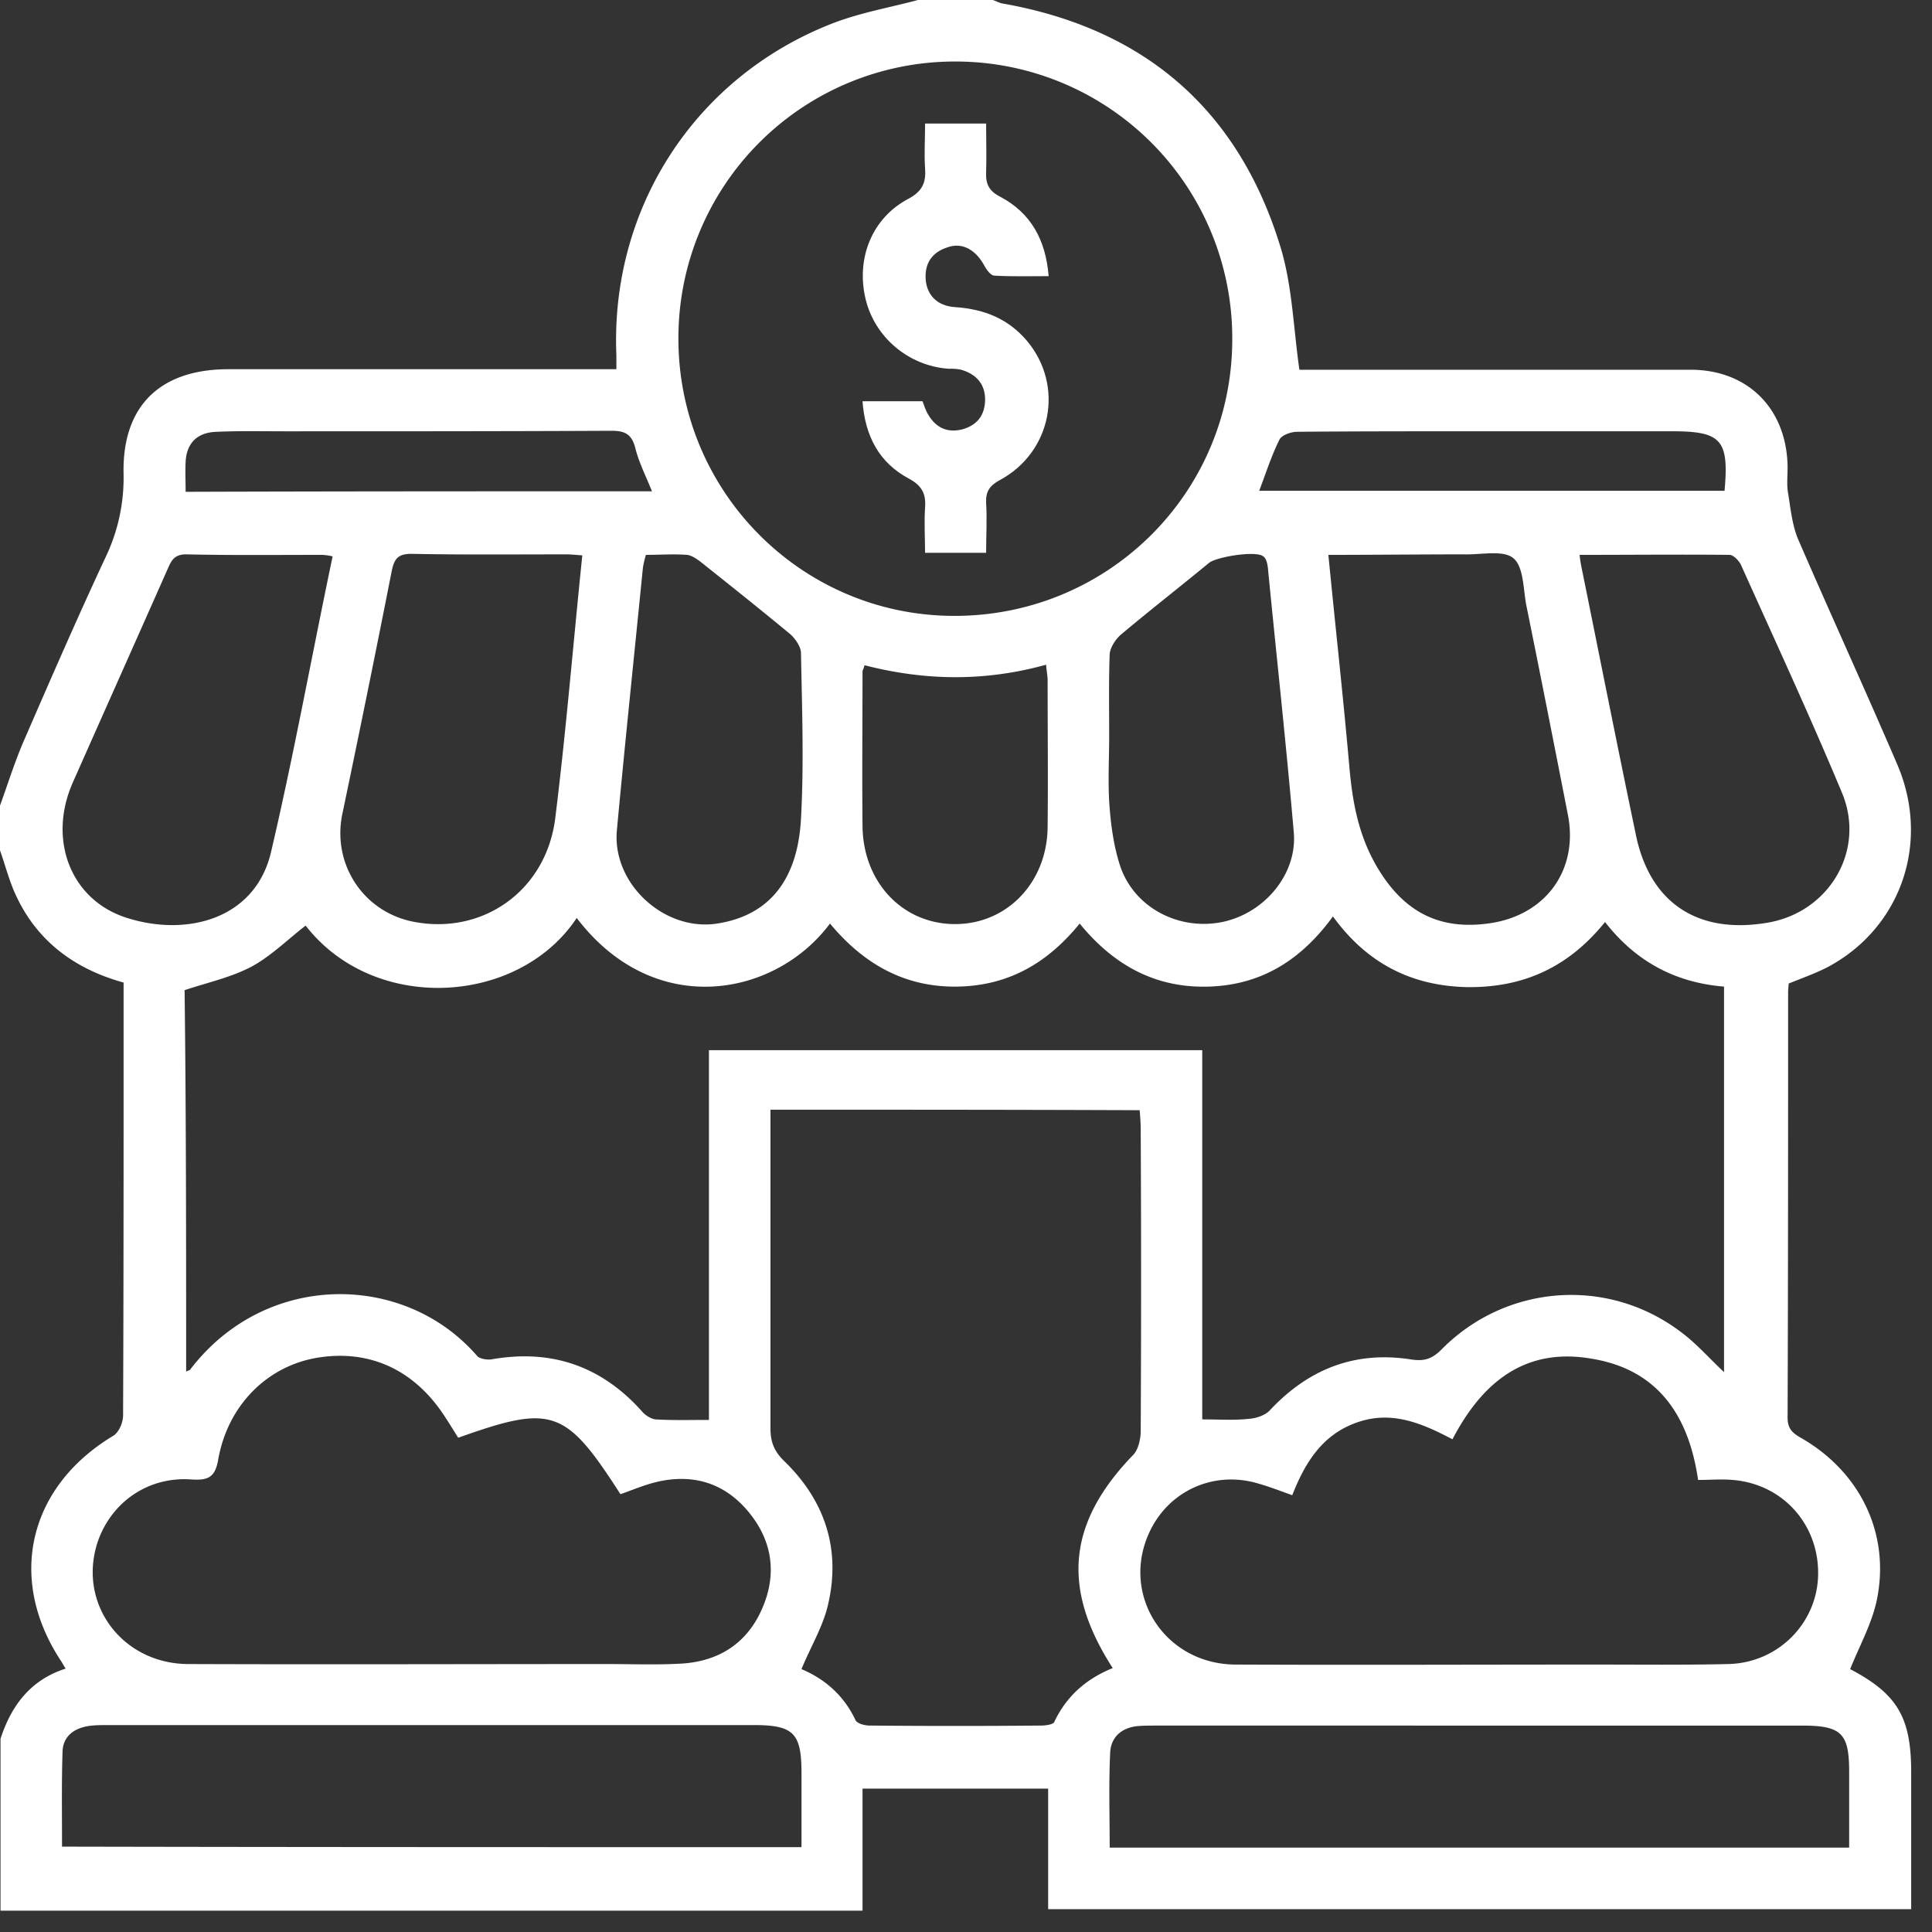 <?xml version="1.0" encoding="UTF-8"?>
<svg xmlns="http://www.w3.org/2000/svg" width="75" height="75" fill="none">
  <rect width="100%" height="100%" fill="#333333" stroke="none"/>
  <path d="M0 33.01v-1.738c.296-.81.553-1.639.888-2.428 1.047-2.409 2.093-4.818 3.199-7.187a7.133 7.133 0 0 0 .71-3.257c-.059-2.645 1.422-4.067 4.067-4.067h15.064v-.553c-.237-5.705 3.06-10.799 8.39-12.872C33.384.494 34.53.296 35.635 0h2.902c.138.04.257.118.395.138 5.469.968 9.121 4.087 10.76 9.398.474 1.52.513 3.158.75 4.817h15.182c2.25 0 3.75 1.54 3.77 3.79 0 .336-.039.691.02 1.007.1.612.158 1.244.395 1.797 1.264 2.922 2.587 5.804 3.85 8.746 1.283 3.02.138 6.317-2.685 7.837-.493.257-1.007.435-1.54.652 0 .099-.02.217-.02.335 0 5.509 0 11.017-.02 16.505 0 .395.139.573.474.77 2.35 1.323 3.534 3.77 2.982 6.357-.198.908-.672 1.757-1.027 2.646 1.836.967 2.369 1.875 2.369 4.007v5.311H40.689v-4.679h-7.206v4.738H.02V67.5c.414-1.283 1.165-2.29 2.527-2.724-.099-.158-.138-.237-.178-.296-2.112-3.198-1.263-6.772 2.034-8.746.217-.138.375-.513.375-.79.02-4.896.02-9.792.02-14.688v-2.113C2.941 37.63 1.5 36.582.67 34.865.375 34.273.217 33.621 0 33.01Zm7.226 20.235c.118-.059.158-.059.158-.079 2.921-3.83 8.311-3.79 11.134-.533.1.119.375.158.553.139 2.33-.415 4.284.256 5.864 2.033.118.138.335.276.513.296.671.04 1.343.02 2.073.02V40.768h19.15v14.333c.652 0 1.224.04 1.797-.02.296-.02.651-.138.829-.335 1.5-1.6 3.297-2.31 5.469-1.974.493.078.809 0 1.184-.376 2.507-2.546 6.456-2.843 9.299-.69.592.434 1.086 1.006 1.678 1.56V38.3c-1.915-.158-3.435-.987-4.62-2.507-1.402 1.737-3.139 2.547-5.33 2.527-2.211-.04-3.93-.948-5.232-2.744-1.224 1.678-2.764 2.665-4.837 2.724-2.073.06-3.692-.849-4.995-2.448-1.283 1.58-2.843 2.448-4.856 2.448-2.014 0-3.574-.928-4.837-2.448-2.113 2.843-6.811 3.751-9.832-.217-2.25 3.396-7.858 3.731-10.523.296-.69.533-1.342 1.185-2.112 1.6-.79.414-1.698.611-2.587.907.06 4.857.06 9.793.06 14.807ZM29.91 43.078v12.379c0 .513.138.868.513 1.243 1.6 1.54 2.231 3.435 1.718 5.607-.198.849-.672 1.619-1.027 2.488.888.375 1.639 1.007 2.093 1.974.059.138.355.217.553.217 2.21.02 4.442.02 6.653 0 .177 0 .474-.04.513-.138.474-1.007 1.244-1.678 2.27-2.093-2.013-3.12-1.737-5.666.81-8.292.178-.197.257-.553.276-.829.02-3.929.02-7.877 0-11.806 0-.237-.02-.474-.04-.73-4.777-.02-9.515-.02-14.332-.02Zm7.206-40.69a10.734 10.734 0 0 0-10.78 10.681c-.04 5.963 4.739 10.82 10.681 10.84 5.982.019 10.8-4.759 10.819-10.701a10.739 10.739 0 0 0-10.72-10.82ZM17.788 55.813c-.178-.277-.316-.514-.474-.75-1.184-1.876-2.961-2.705-5.034-2.35-1.915.336-3.435 1.836-3.81 3.949-.119.71-.415.81-1.047.77-1.658-.119-3.1.868-3.632 2.428-.79 2.389.947 4.738 3.533 4.738 5.41.02 10.8 0 16.209 0 .987 0 1.974.04 2.961-.02 1.442-.098 2.527-.809 3.1-2.151.572-1.323.395-2.607-.533-3.732s-2.152-1.5-3.573-1.165c-.494.119-.948.316-1.402.474-2.132-3.316-2.646-3.494-6.298-2.191Zm38.596.06c-1.204-.633-2.369-1.126-3.711-.652-1.343.473-2.014 1.56-2.508 2.823-.493-.178-.908-.336-1.322-.454-1.718-.514-3.475.276-4.225 1.895-1.125 2.428.592 5.113 3.336 5.133 4.66.02 9.319 0 13.978 0 1.718 0 3.435.02 5.153-.02 1.934-.04 3.455-1.58 3.494-3.455.04-1.954-1.362-3.534-3.317-3.692-.434-.039-.868 0-1.342 0-.355-2.448-1.52-4.264-4.087-4.698-2.606-.474-4.284.888-5.449 3.12Zm-25.27 15.832v-2.862c0-1.56-.296-1.876-1.856-1.876H4.205c-.257 0-.533 0-.79.04-.572.099-.967.414-.987.987-.04 1.224-.02 2.448-.02 3.692 9.595.02 19.111.02 28.706.02Zm40.67.02v-2.941c0-1.5-.297-1.797-1.837-1.797H44.894c-.237 0-.493 0-.73.02-.612.059-1.027.414-1.066 1.007-.06 1.224-.02 2.448-.02 3.711h28.706ZM22.605 21.56c-.257-.02-.454-.04-.632-.04-1.994 0-4.007.02-6.001-.02-.533 0-.672.198-.77.692a795.274 795.274 0 0 1-1.915 9.417c-.395 1.934.81 3.77 2.724 4.165 2.725.553 5.212-1.204 5.548-4.047.414-3.336.69-6.712 1.046-10.167Zm28.962-.02c.277 2.823.573 5.488.81 8.173.118 1.363.335 2.626 1.026 3.85 1.027 1.797 2.429 2.586 4.482 2.27 2.152-.335 3.396-2.092 2.98-4.205-.532-2.724-1.065-5.429-1.618-8.153-.118-.632-.099-1.5-.513-1.817-.395-.315-1.244-.118-1.896-.138-1.717 0-3.455.02-5.27.02Zm-38.655.06a1.882 1.882 0 0 0-.415-.06c-1.757 0-3.514.02-5.271-.02-.454 0-.573.237-.711.553-1.224 2.764-2.468 5.548-3.692 8.312-.967 2.191-.099 4.52 2.053 5.231 2.35.77 5.035.08 5.647-2.546.888-3.791 1.58-7.621 2.389-11.47Zm48.408-.06c.02.197.04.296.06.415.71 3.494 1.4 6.988 2.131 10.483.553 2.626 2.409 3.85 5.133 3.376 2.37-.415 3.791-2.804 2.863-5.035-1.244-2.98-2.606-5.922-3.929-8.864-.079-.158-.296-.375-.434-.375-1.915-.02-3.85 0-5.824 0Zm-36.247 0c-.06.217-.099.375-.119.533-.335 3.376-.69 6.752-1.006 10.148-.198 2.073 1.836 3.948 3.889 3.632 2.172-.335 3.139-1.875 3.257-4.067.119-2.132.04-4.284 0-6.436 0-.237-.217-.552-.414-.73-1.145-.948-2.31-1.876-3.475-2.804-.158-.118-.355-.256-.533-.276-.533-.04-1.046 0-1.6 0Zm17.985 7.028c0 .948-.059 1.876.02 2.823.06.75.178 1.54.415 2.251.552 1.6 2.27 2.488 3.948 2.152 1.639-.336 2.922-1.856 2.784-3.475-.296-3.435-.672-6.85-1.007-10.285-.02-.158-.06-.356-.178-.435-.276-.237-1.836.02-2.112.257-1.126.928-2.29 1.836-3.396 2.764-.217.178-.434.513-.454.77-.04 1.066-.02 2.112-.02 3.178Zm-9.496-2.744c-.04.158-.079.197-.079.237 0 1.994-.02 4.008 0 6.002.02 2.191 1.56 3.81 3.593 3.81 2.034 0 3.593-1.639 3.593-3.81.02-1.876 0-3.751 0-5.647 0-.177-.04-.355-.059-.612-2.35.652-4.679.632-7.048.02Zm-8.252-6.752c-.237-.592-.513-1.125-.652-1.698-.138-.513-.395-.651-.908-.651-4.244.02-8.49.02-12.734.02-.868 0-1.737-.02-2.606.02-.75.02-1.165.434-1.204 1.164-.02.375 0 .75 0 1.165 6.06-.02 12.063-.02 18.104-.02Zm23.572-.02h18.065c.177-1.974-.119-2.31-2.034-2.31h-7.739c-2.27 0-4.54 0-6.811.02-.237 0-.592.119-.691.297-.316.631-.533 1.322-.79 1.993Z" fill="#fff"></path>
  <path d="M35.912 4.797h2.369c0 .652.02 1.284 0 1.896-.02.454.118.73.553.947 1.184.632 1.757 1.659 1.875 3.08-.73 0-1.421.02-2.112-.02-.119 0-.277-.197-.356-.335-.335-.652-.868-.968-1.44-.77-.573.177-.89.572-.87 1.184.02.632.415 1.106 1.165 1.145 1.126.08 2.054.455 2.784 1.323 1.441 1.738.948 4.304-1.066 5.39-.395.217-.553.434-.533.888.04.632 0 1.244 0 1.935h-2.37c0-.573-.039-1.165 0-1.757.04-.533-.118-.849-.631-1.125-1.145-.612-1.698-1.639-1.797-3.001h2.33c.06.158.118.355.217.513.296.513.75.73 1.343.573.552-.158.849-.534.868-1.106.02-.612-.316-1.007-.868-1.185-.178-.059-.375-.059-.573-.059-1.54-.118-2.843-1.224-3.198-2.705-.375-1.56.237-3.139 1.658-3.889.553-.296.691-.632.652-1.184-.04-.553 0-1.106 0-1.738Z" fill="#fff"></path>
</svg>
